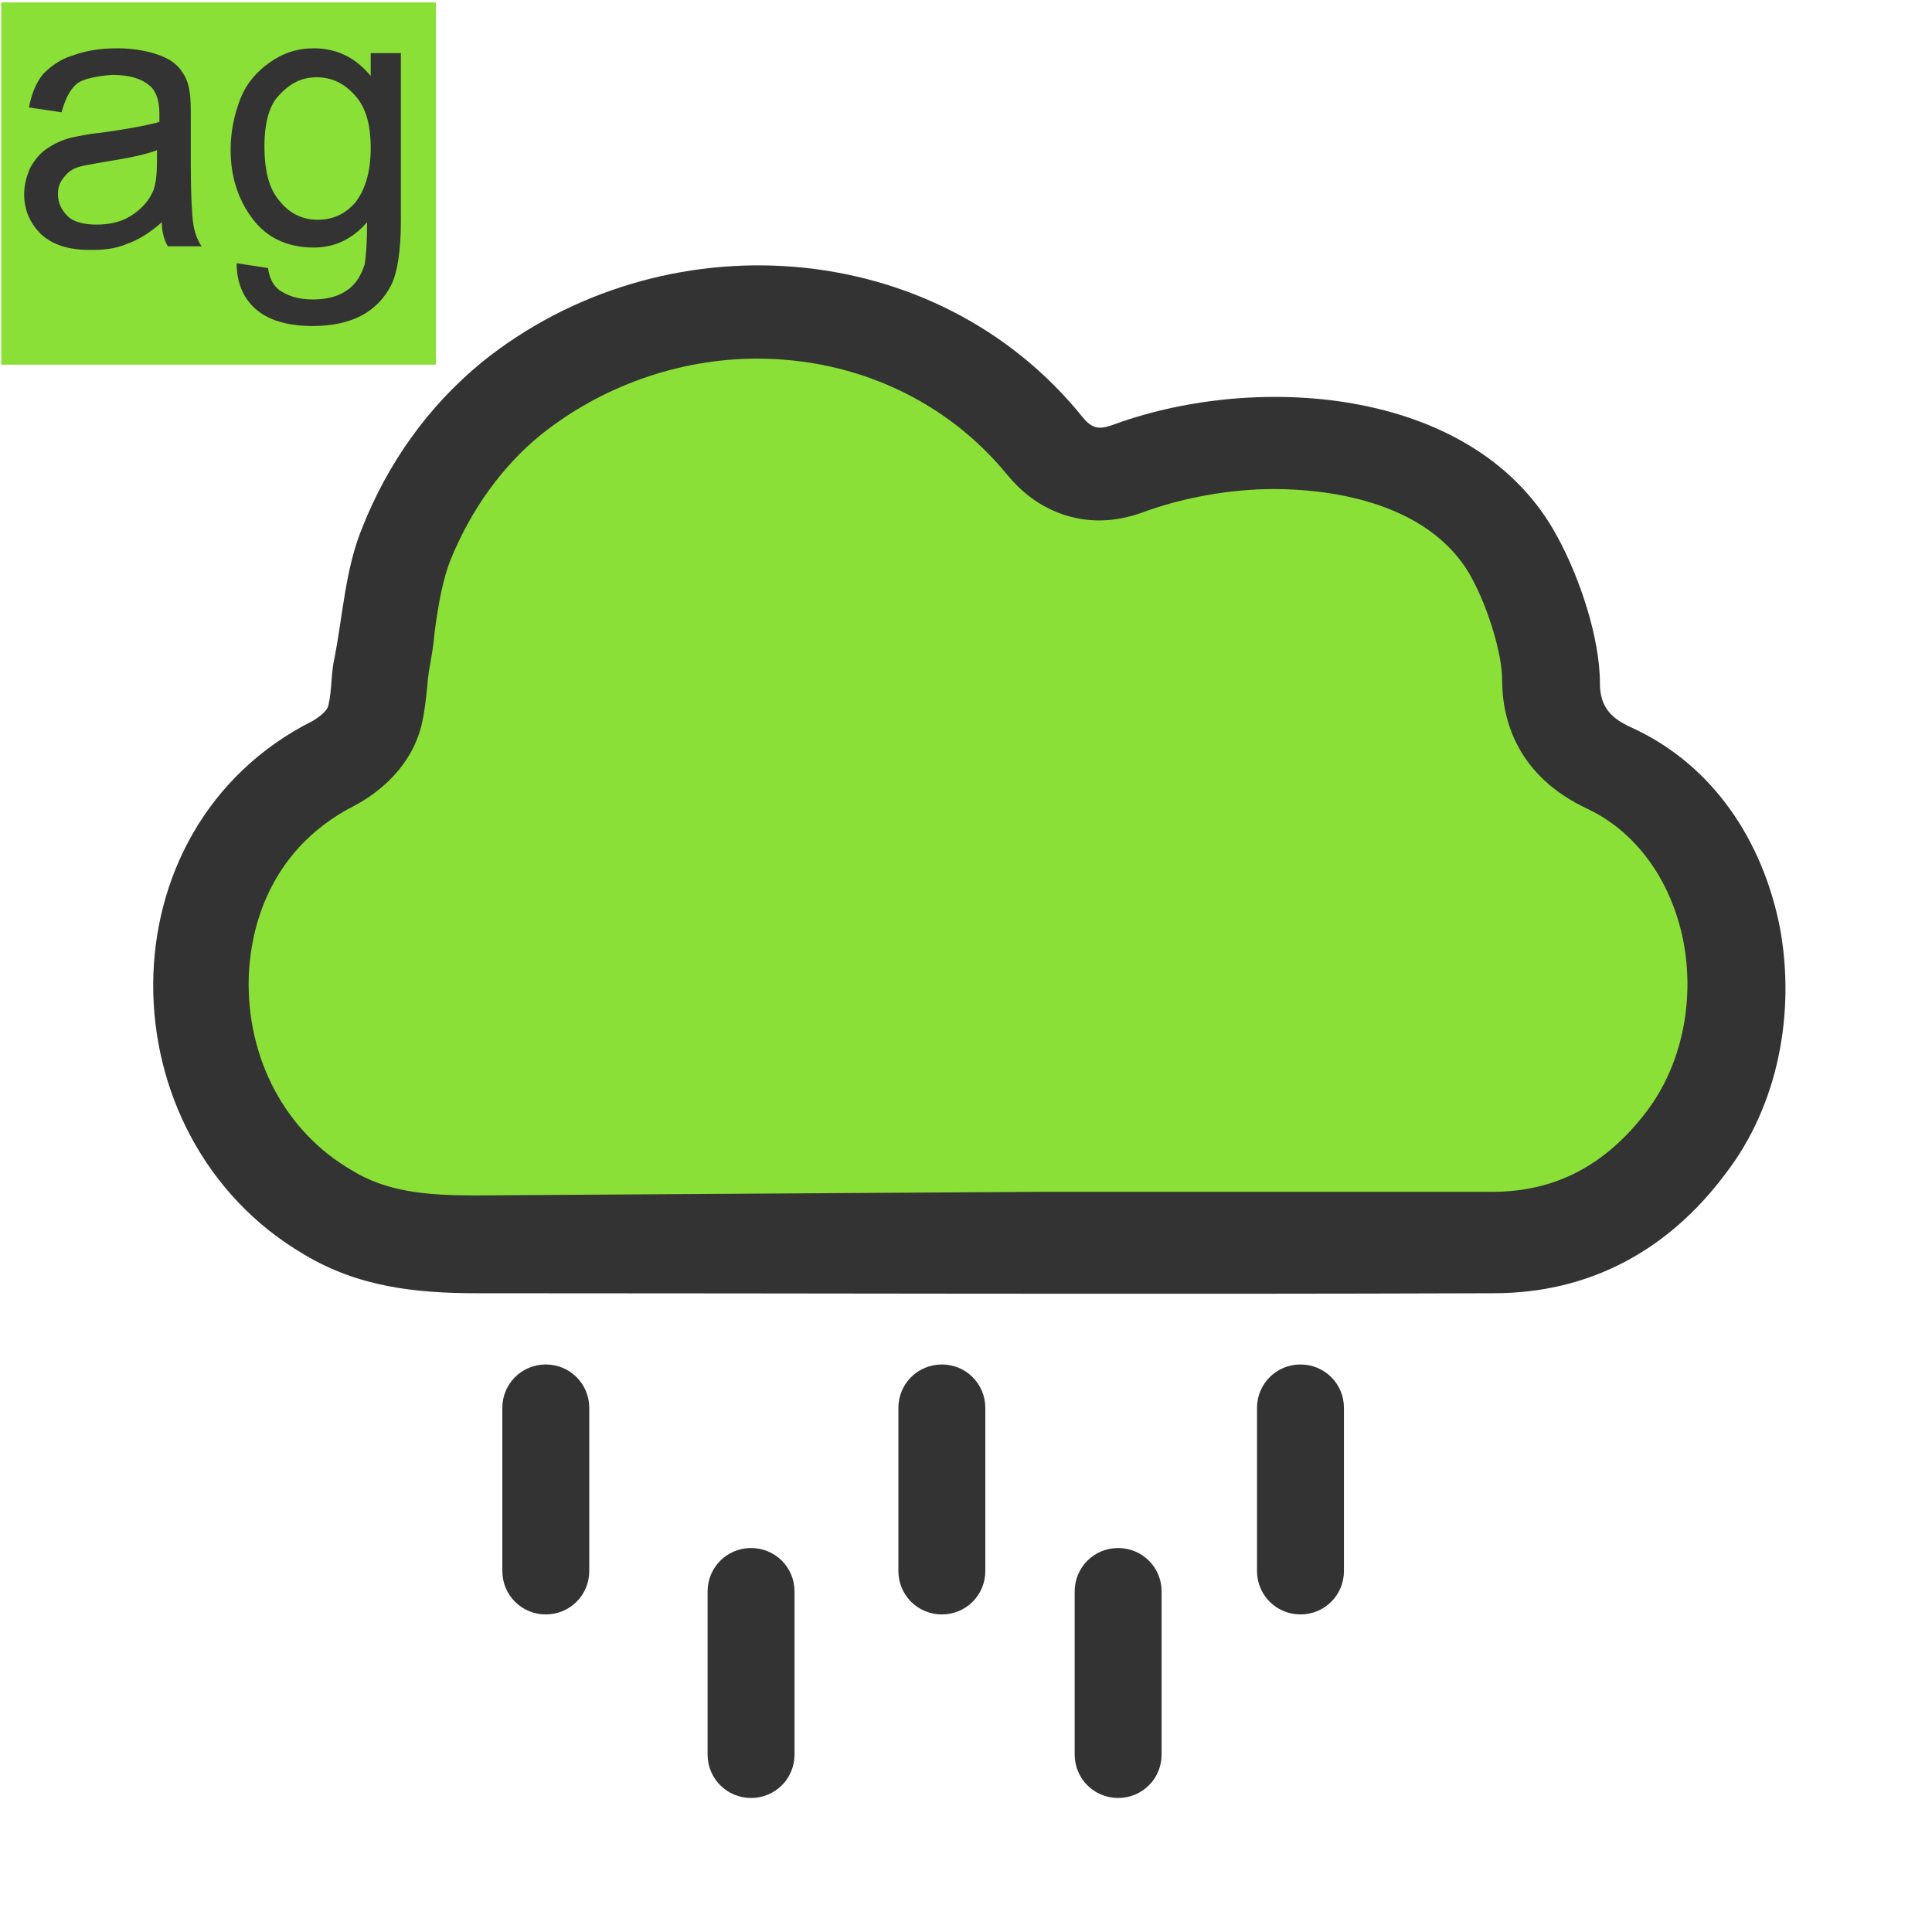 <?xml version="1.0" encoding="utf-8"?>
<!-- Generator: Adobe Illustrator 17.1.0, SVG Export Plug-In . SVG Version: 6.00 Build 0)  -->
<!DOCTYPE svg PUBLIC "-//W3C//DTD SVG 1.0//EN" "http://www.w3.org/TR/2001/REC-SVG-20010904/DTD/svg10.dtd">
<svg version="1.0" id="图层_1" xmlns="http://www.w3.org/2000/svg" xmlns:xlink="http://www.w3.org/1999/xlink" x="0px" y="0px"
	 viewBox="0 0 160 160" enable-background="new 0 0 160 160" xml:space="preserve">
<rect x="0.1" y="0.2" fill="#8AE036" width="36" height="30"/>
<g>
	<g>
		<path fill="#333333" d="M13.4,18.4c-1,0.9-2,1.5-2.9,1.8c-0.9,0.4-1.9,0.5-3,0.5c-1.8,0-3.1-0.4-4.1-1.3c-0.9-0.9-1.4-2-1.4-3.3
			c0-0.8,0.2-1.5,0.5-2.2c0.4-0.7,0.8-1.2,1.4-1.6c0.6-0.4,1.2-0.7,2-0.9c0.5-0.1,1.3-0.3,2.4-0.4c2.2-0.3,3.8-0.6,4.9-0.9
			c0-0.4,0-0.6,0-0.7c0-1.1-0.3-1.9-0.8-2.3c-0.7-0.6-1.7-0.9-3.1-0.9C8,6.3,7,6.5,6.4,6.9C5.8,7.4,5.4,8.2,5.1,9.3L2.4,8.9
			c0.2-1.1,0.6-2.1,1.2-2.8C4.2,5.5,5,4.9,6,4.6C7.1,4.2,8.3,4,9.7,4C11,4,12.1,4.2,13,4.5c0.9,0.3,1.5,0.7,1.9,1.2s0.7,1.1,0.8,1.9
			c0.1,0.5,0.1,1.3,0.1,2.5v3.6c0,2.5,0.1,4.1,0.2,4.8c0.1,0.7,0.3,1.3,0.7,1.9h-2.8C13.6,19.9,13.4,19.2,13.4,18.4z M13.1,12.4
			c-1,0.4-2.5,0.7-4.4,1c-1.1,0.2-1.9,0.3-2.4,0.5c-0.5,0.2-0.8,0.5-1.1,0.9c-0.3,0.4-0.4,0.8-0.4,1.3c0,0.7,0.3,1.3,0.8,1.8
			c0.5,0.5,1.4,0.7,2.4,0.7c1,0,2-0.2,2.8-0.7s1.4-1.1,1.8-1.9c0.3-0.6,0.4-1.5,0.4-2.7V12.4z"/>
		<path fill="#333333" d="M19.6,21.8l2.6,0.4c0.1,0.8,0.4,1.4,0.9,1.8c0.7,0.5,1.6,0.8,2.8,0.8c1.3,0,2.2-0.3,2.9-0.8
			c0.7-0.5,1.1-1.2,1.4-2.1c0.1-0.6,0.2-1.7,0.2-3.5c-1.2,1.4-2.7,2.1-4.4,2.1c-2.2,0-3.9-0.8-5.1-2.4c-1.2-1.6-1.8-3.5-1.8-5.7
			c0-1.5,0.3-2.9,0.8-4.2s1.4-2.3,2.4-3C23.4,4.4,24.6,4,26,4c1.9,0,3.5,0.8,4.7,2.3V4.4h2.5v13.9c0,2.5-0.3,4.3-0.8,5.3
			c-0.5,1-1.3,1.9-2.4,2.5c-1.1,0.6-2.5,0.9-4.1,0.9c-1.9,0-3.5-0.4-4.6-1.3S19.6,23.5,19.6,21.8z M21.9,12.1c0,2.1,0.4,3.6,1.3,4.6
			c0.8,1,1.9,1.5,3.1,1.5c1.3,0,2.3-0.5,3.1-1.4c0.8-1,1.3-2.5,1.3-4.5c0-2-0.4-3.4-1.3-4.4c-0.9-1-1.9-1.5-3.2-1.5
			c-1.2,0-2.2,0.5-3.1,1.5C22.3,8.7,21.9,10.2,21.9,12.1z"/>
	</g>
</g>
<path fill-rule="evenodd" clip-rule="evenodd" fill="#333333" d="M147.4,76.8c1.3,7-0.1,14.7-4.5,20.4c-4.7,6.3-11.2,9.9-19.2,9.9
	c-28.1,0.1-56.1,0-84.2,0c-5,0-9.8-0.5-14.3-3.2c-16.6-9.7-17-35.3,0.7-44.2c0.5-0.3,1.2-0.8,1.3-1.3c0.3-1.3,0.2-2.6,0.5-3.9
	c0.7-3.6,0.9-7.4,2.3-10.8c2.1-5.3,5.4-10,9.9-13.7c14.9-12,37.6-10.6,49.8,4.6c0.9,1.1,1.6,0.9,2.7,0.5c11.9-4.3,30-3,36.6,9.4
	c1.8,3.3,3.5,8.3,3.5,12.1c0,2,1,2.9,2.5,3.6C141.9,63.3,146,69.7,147.4,76.8L147.4,76.8z"/>
<g>
	<g>
		<path fill-rule="evenodd" clip-rule="evenodd" fill="#333333" d="M48.8,130.1c0,2-1.6,3.6-3.6,3.6l0,0c-2,0-3.6-1.6-3.6-3.6v-13.5
			c0-2,1.6-3.6,3.6-3.6l0,0c2,0,3.6,1.6,3.6,3.6V130.1z"/>
		<path fill-rule="evenodd" clip-rule="evenodd" fill="#333333" d="M65.8,145.3c0,2-1.6,3.6-3.6,3.6l0,0c-2,0-3.6-1.6-3.6-3.6v-13.5
			c0-2,1.6-3.6,3.6-3.6l0,0c2,0,3.6,1.6,3.6,3.6V145.3z"/>
		<path fill-rule="evenodd" clip-rule="evenodd" fill="#333333" d="M96.2,145.3c0,2-1.6,3.6-3.6,3.6l0,0c-2,0-3.6-1.6-3.6-3.6v-13.5
			c0-2,1.6-3.6,3.6-3.6l0,0c2,0,3.6,1.6,3.6,3.6V145.3z"/>
		<path fill-rule="evenodd" clip-rule="evenodd" fill="#333333" d="M81.6,130.1c0,2-1.6,3.6-3.6,3.6l0,0c-2,0-3.6-1.6-3.6-3.6v-13.5
			c0-2,1.6-3.6,3.6-3.6l0,0c2,0,3.6,1.6,3.6,3.6V130.1z"/>
		<path fill-rule="evenodd" clip-rule="evenodd" fill="#333333" d="M111.3,130.1c0,2-1.6,3.6-3.6,3.6l0,0c-2,0-3.6-1.6-3.6-3.6
			v-13.5c0-2,1.6-3.6,3.6-3.6l0,0c2,0,3.6,1.6,3.6,3.6V130.1z"/>
	</g>
</g>
<path fill-rule="evenodd" clip-rule="evenodd" fill="#8AE036" d="M39.3,99c-4,0-7.3-0.3-10.2-2.1c-5.5-3.2-8.7-9.3-8.5-16
	c0.1-3,1.1-10.3,8.8-14.2c1.3-0.7,4.5-2.7,5.5-6.6c0.3-1.3,0.4-2.5,0.5-3.4c0-0.4,0.1-0.8,0.1-1c0.2-1.1,0.4-2.2,0.5-3.4
	c0.3-2.3,0.7-4.4,1.3-5.9c1.7-4.2,4.3-7.8,7.5-10.4c5-4,11.4-6.3,17.9-6.3c8.2,0,15.7,3.5,20.7,9.6c2.7,3.3,5.9,3.8,7.6,3.8
	c1.8,0,3.2-0.5,4-0.8c3.1-1.1,6.9-1.8,10.5-1.8c3.7,0,12.8,0.7,16.4,7.4c1.4,2.6,2.5,6.3,2.5,8.4c0,3.4,1.3,8,7.1,10.7
	c4,1.9,6.9,5.9,7.9,10.9c1,5.1-0.2,10.4-3,14.1c-3.4,4.5-7.6,6.7-12.8,6.7c-12.4,0-24.8,0-37.1,0L39.3,99z"/>
</svg>
